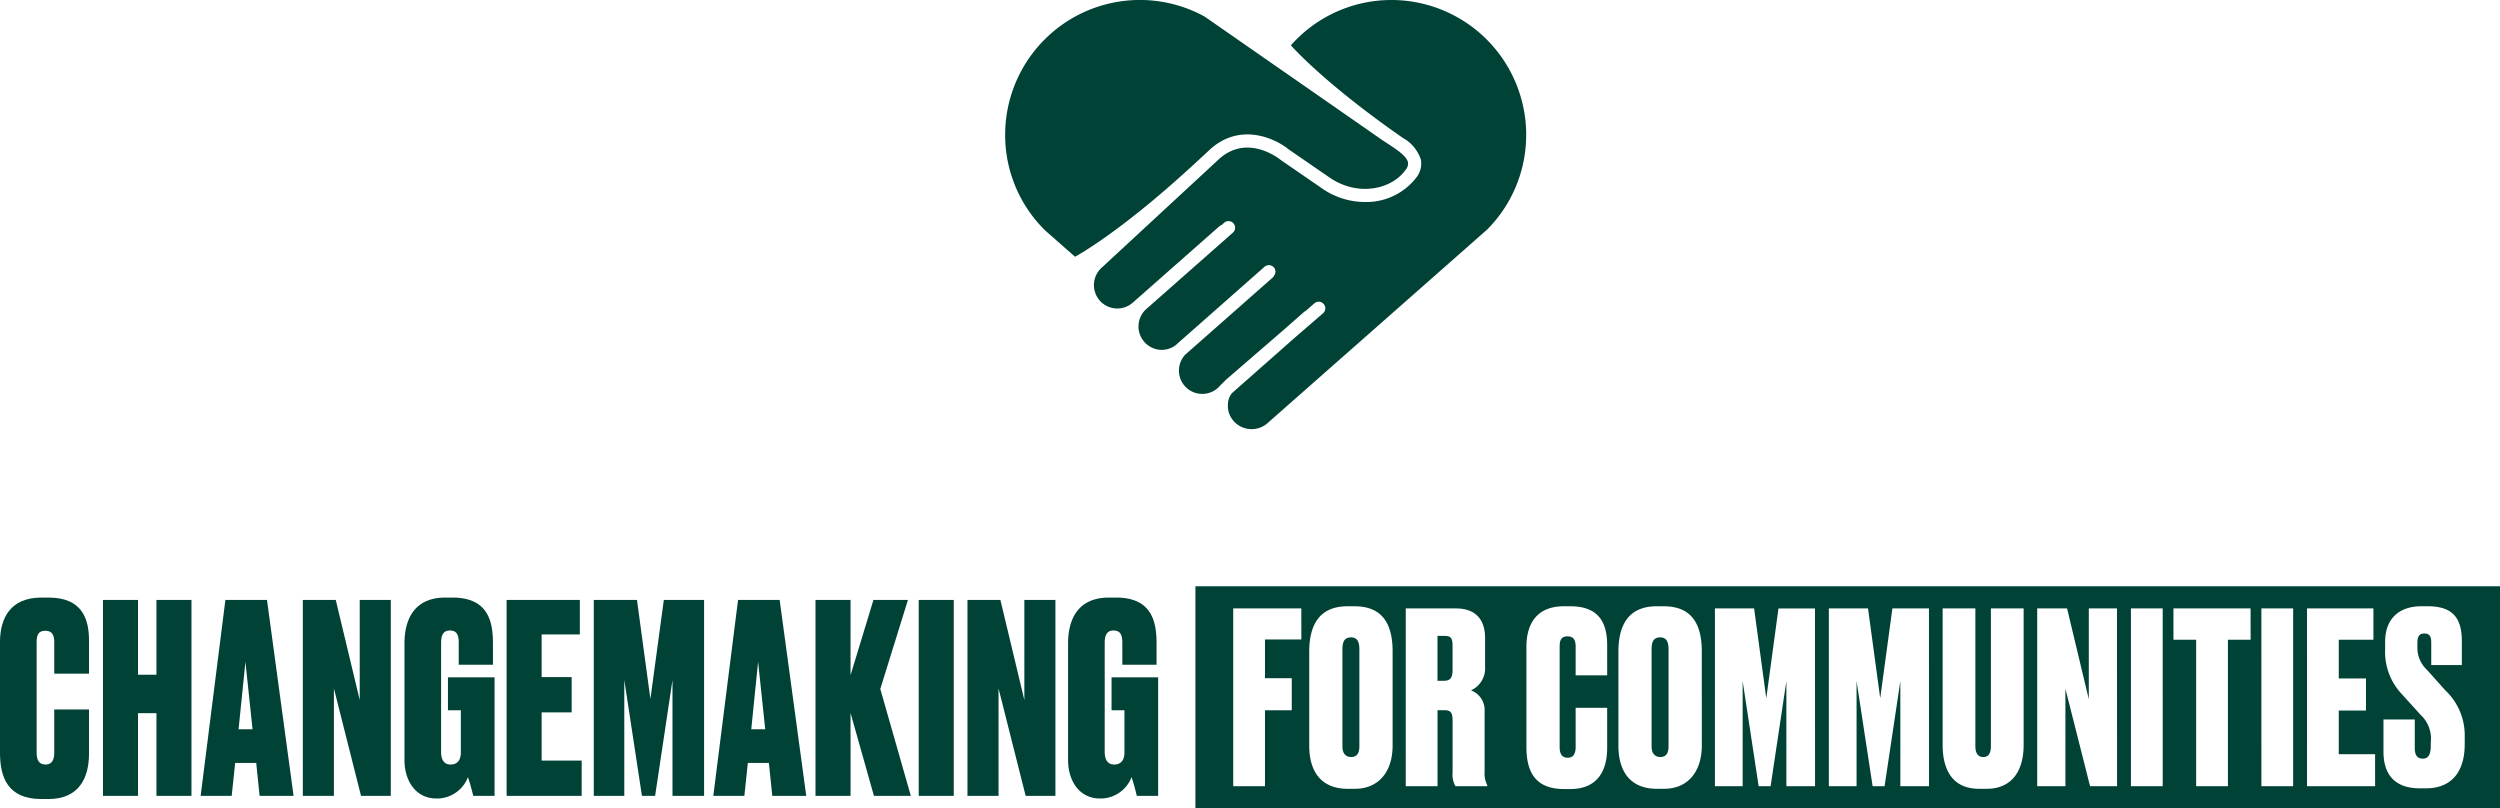 <svg xmlns="http://www.w3.org/2000/svg" width="288.509" height="93.285" viewBox="0 0 288.509 93.285"><g transform="translate(-574 -2186)"><g transform="translate(24.255 2004.683)"><path d="M556.006,268.179v-4.985h4.011V268.3c0,2.705-1.094,5.228-4.68,5.228h-.82c-3.89,0-4.772-2.523-4.772-5.349V255.414c0-2.735,1.186-5.135,4.772-5.135h.82c3.86,0,4.68,2.4,4.68,4.984v3.8h-4.011v-3.648c0-.85-.274-1.306-1.033-1.306s-1,.425-1,1.306v12.765c0,.881.3,1.368,1.033,1.368s1-.548,1-1.368" fill="#004236"/><path d="M561.628,250.552h4.042v8.631H567.8v-8.631h4.042v22.611H567.8V263.62H565.67v9.543h-4.042Z" fill="#004236"/><path d="M579.314,269.364h-2.431l-.4,3.8H572.9l2.856-22.611h4.8l3.069,22.611h-3.92Zm-1.246-11.67-.79,7.78h1.611Z" fill="#004236"/><path d="M588.492,250.552l2.766,11.549V250.552h3.586v22.611h-3.435l-3.13-12.4v12.4h-3.586V250.552Z" fill="#004236"/><path d="M600.1,273.466c-2.371,0-3.677-2.035-3.677-4.436V255.566c0-2.795,1.154-5.287,4.71-5.287h.821c3.981,0,4.68,2.553,4.68,5.257v2.491h-3.951v-2.522c0-.91-.213-1.427-1.033-1.427-.7,0-1,.486-1,1.427v12.582c0,.974.395,1.46,1.094,1.46.76,0,1.185-.486,1.185-1.4v-4.863H601.44v-3.8h5.379v13.676h-2.461c-.122-.516-.365-1.459-.608-2.158a3.845,3.845,0,0,1-3.343,2.461Z" fill="#004236"/><path d="M616.659,250.552v3.981h-4.407v4.924h3.465v4.072h-3.465v5.562h4.62v4.072H608.21V250.552Z" fill="#004236"/><path d="M618.27,250.552h4.984l1.55,11.427,1.55-11.427H631v22.611h-3.647V259.792l-2.006,13.371h-1.52l-2.036-13.371v13.371H618.27Z" fill="#004236"/><path d="M638.479,269.364h-2.431l-.4,3.8h-3.586l2.857-22.611h4.8l3.069,22.611h-3.92Zm-1.246-11.67-.79,7.78h1.611Z" fill="#004236"/><path d="M643.857,273.163V250.552H647.9v8.692l2.644-8.692h3.981l-3.191,10.272,3.525,12.339H650.6l-2.7-9.573v9.573Z" fill="#004236"/><rect width="4.042" height="22.611" transform="translate(655.77 250.552)" fill="#004236"/><path d="M665.193,250.552l2.766,11.549V250.552h3.586v22.611h-3.435l-3.13-12.4v12.4h-3.586V250.552Z" fill="#004236"/><path d="M676.682,273.466c-2.371,0-3.678-2.035-3.678-4.436V255.566c0-2.795,1.155-5.287,4.711-5.287h.821c3.981,0,4.68,2.553,4.68,5.257v2.491h-3.951v-2.522c0-.91-.213-1.427-1.033-1.427-.7,0-1,.486-1,1.427v12.582c0,.974.4,1.46,1.094,1.46.76,0,1.185-.486,1.185-1.4v-4.863h-1.489v-3.8H683.4v13.676h-2.462c-.121-.516-.364-1.459-.607-2.158a3.845,3.845,0,0,1-3.343,2.461Z" fill="#004236"/><path d="M687.7,274.6H838.254V248.975H687.7Zm12.225-19.485H695.73v4.466h3.088v3.7H695.73v8.768h-3.667V251.532h7.858Zm10.533,12.242c0,3.005-1.6,4.99-4.356,4.99h-.827c-2.9,0-4.439-1.792-4.439-4.99V256.523c0-3.171,1.24-5.239,4.411-5.239h.827c3.227,0,4.384,2.068,4.384,5.211Zm10.92,4.687h-3.667a2.638,2.638,0,0,1-.331-1.571v-5.984c0-.937-.221-1.213-.965-1.213h-.772v8.768h-3.668V251.532h5.791c2.233,0,3.364,1.241,3.364,3.419v3.281a2.8,2.8,0,0,1-1.627,2.758,2.422,2.422,0,0,1,1.571,2.426v6.976a2.868,2.868,0,0,0,.3,1.516Zm13.841-12.793h-3.639v-3.309c0-.772-.248-1.186-.938-1.186s-.909.386-.909,1.186v11.58c0,.8.275,1.241.937,1.241s.91-.5.91-1.241V263h3.639v4.633c0,2.453-.992,4.742-4.246,4.742h-.744c-3.53,0-4.329-2.289-4.329-4.853v-11.58c0-2.482,1.075-4.66,4.329-4.66h.744c3.5,0,4.246,2.178,4.246,4.522Zm10.92,8.106c0,3.005-1.6,4.99-4.357,4.99h-.827c-2.895,0-4.439-1.792-4.439-4.99V256.523c0-3.171,1.241-5.239,4.411-5.239h.828c3.226,0,4.384,2.068,4.384,5.211Zm13.069,4.687H755.9V259.914l-1.82,12.132H752.7l-1.847-12.132v12.132h-3.2V251.532h4.521L753.58,261.9l1.406-10.367H759.2Zm13.153,0h-3.309V259.914l-1.82,12.132h-1.379L764,259.914v12.132h-3.2V251.532h4.522l1.406,10.367,1.406-10.367h4.219Zm10.919-4.77c0,3.364-1.654,5.073-4.246,5.073h-.91c-2.675,0-4.191-1.709-4.191-5.073V251.532h3.777v15.882c0,.8.276,1.268.91,1.268s.882-.468.882-1.268V251.532h3.778Zm10.781,4.77h-3.115L788.1,260.8v11.249h-3.254V251.532h3.447L790.8,262.01V251.532h3.253Zm5.267,0h-3.667V251.532h3.667Zm10.146-16.9h-2.619v16.9h-3.667v-16.9h-2.619v-3.612h8.9Zm4.909,16.9h-3.667V251.532h3.667Zm9.457,0h-7.858V251.532h7.665v3.612h-4v4.467h3.143v3.7h-3.143v5.046h4.191Zm10.34-4.825c0,3.06-1.434,5.073-4.467,5.073h-.717c-2.785,0-4.191-1.489-4.191-4.246v-3.7h3.612v3.282c0,.827.276,1.24.938,1.24.634,0,.91-.5.91-1.489V267a3.747,3.747,0,0,0-1.186-3.2l-2.123-2.344a7.088,7.088,0,0,1-1.958-5.211v-.882c0-2.62,1.6-4.081,4.164-4.081h.744c2.868,0,3.943,1.324,3.943,4.026v2.757h-3.529V255.5c0-.662-.138-1.076-.8-1.076-.634,0-.8.414-.8,1.1V256a3.5,3.5,0,0,0,1.13,2.647l2.1,2.344a7.121,7.121,0,0,1,2.233,5.266Z" fill="#004236"/><path d="M716.466,254.7h-.827v5.184h.717c.717,0,1.02-.276,1.02-1.241v-2.785c0-.882-.166-1.158-.91-1.158" fill="#004236"/><path d="M741.337,254.868c-.717,0-.993.441-.993,1.351v11.25c0,.634.249,1.213,1.021,1.213.744,0,.937-.579.937-1.213v-11.25c0-.91-.3-1.351-.965-1.351" fill="#004236"/><path d="M705.657,254.868c-.717,0-.993.441-.993,1.351v11.25c0,.634.248,1.213,1.021,1.213.744,0,.937-.579.937-1.213v-11.25c0-.91-.3-1.351-.965-1.351" fill="#004236"/></g><g transform="translate(663.626 2185.002)"><path d="M719.613-122.456l2.236-2.07c3.384-3.13,7.4-1.428,9.09-.062l4.743,3.266c3.28,2.257,7.186,1.363,8.776-.887a1.069,1.069,0,0,0,.273-.864c-.141-.73-1.37-1.527-2.453-2.232l-.347-.224L721.26-139.9a15.56,15.56,0,0,0-7.473-1.913,15.561,15.561,0,0,0-15.542,15.544,15.421,15.421,0,0,0,4.652,11.088l3.414,3c.007,0,5-2.668,13.3-10.282Z" transform="translate(-671.872 142.807)" fill="#004236"/><path d="M752.563-126.265a15.562,15.562,0,0,0-15.544-15.544,15.494,15.494,0,0,0-11.612,5.23c.39.441,4.167,4.6,12.91,10.677l0,0a4.464,4.464,0,0,1,2.1,2.539,2.6,2.6,0,0,1-.522,2.031,7.284,7.284,0,0,1-5.953,2.834A8.672,8.672,0,0,1,729-120.067l-4.749-3.271-.02-.021-.03-.016c-.169-.136-3.858-3.063-7.133-.032l-13.463,12.46a2.711,2.711,0,0,0-.254,3.825,2.679,2.679,0,0,0,1.857.908,2.669,2.669,0,0,0,1.954-.67l9.979-8.8a.734.734,0,0,1,.264-.15l.3-.268a.767.767,0,0,1,1.079.069.763.763,0,0,1-.07,1.074l-9.977,8.8a2.675,2.675,0,0,0-.91,1.857,2.676,2.676,0,0,0,.67,1.954,2.684,2.684,0,0,0,1.857.91,2.642,2.642,0,0,0,1.86-.621c.056-.053.113-.111.173-.162l9.977-8.8a.761.761,0,0,1,1.076.067.75.75,0,0,1,.042.933.75.75,0,0,1-.187.254l-9.98,8.8c-.025.023-.053.039-.078.06a2.7,2.7,0,0,0-.081,3.641,2.681,2.681,0,0,0,1.857.908,2.678,2.678,0,0,0,1.954-.67s.862-.882,1.091-1.079l6.71-5.8,2.176-1.92a.764.764,0,0,1,.134-.076l1.042-.9a.763.763,0,0,1,1.076.078.763.763,0,0,1-.081,1.074l-3.333,2.881-7.173,6.329a2.111,2.111,0,0,0-.467,1.317,2.6,2.6,0,0,0,.677,1.924,2.74,2.74,0,0,0,1.885.908,2.745,2.745,0,0,0,1.985-.665l9.965-8.783.011-.007,15.376-13.557a15.426,15.426,0,0,0,4.518-10.959" transform="translate(-666.061 142.807)" fill="#004236"/></g></g></svg>